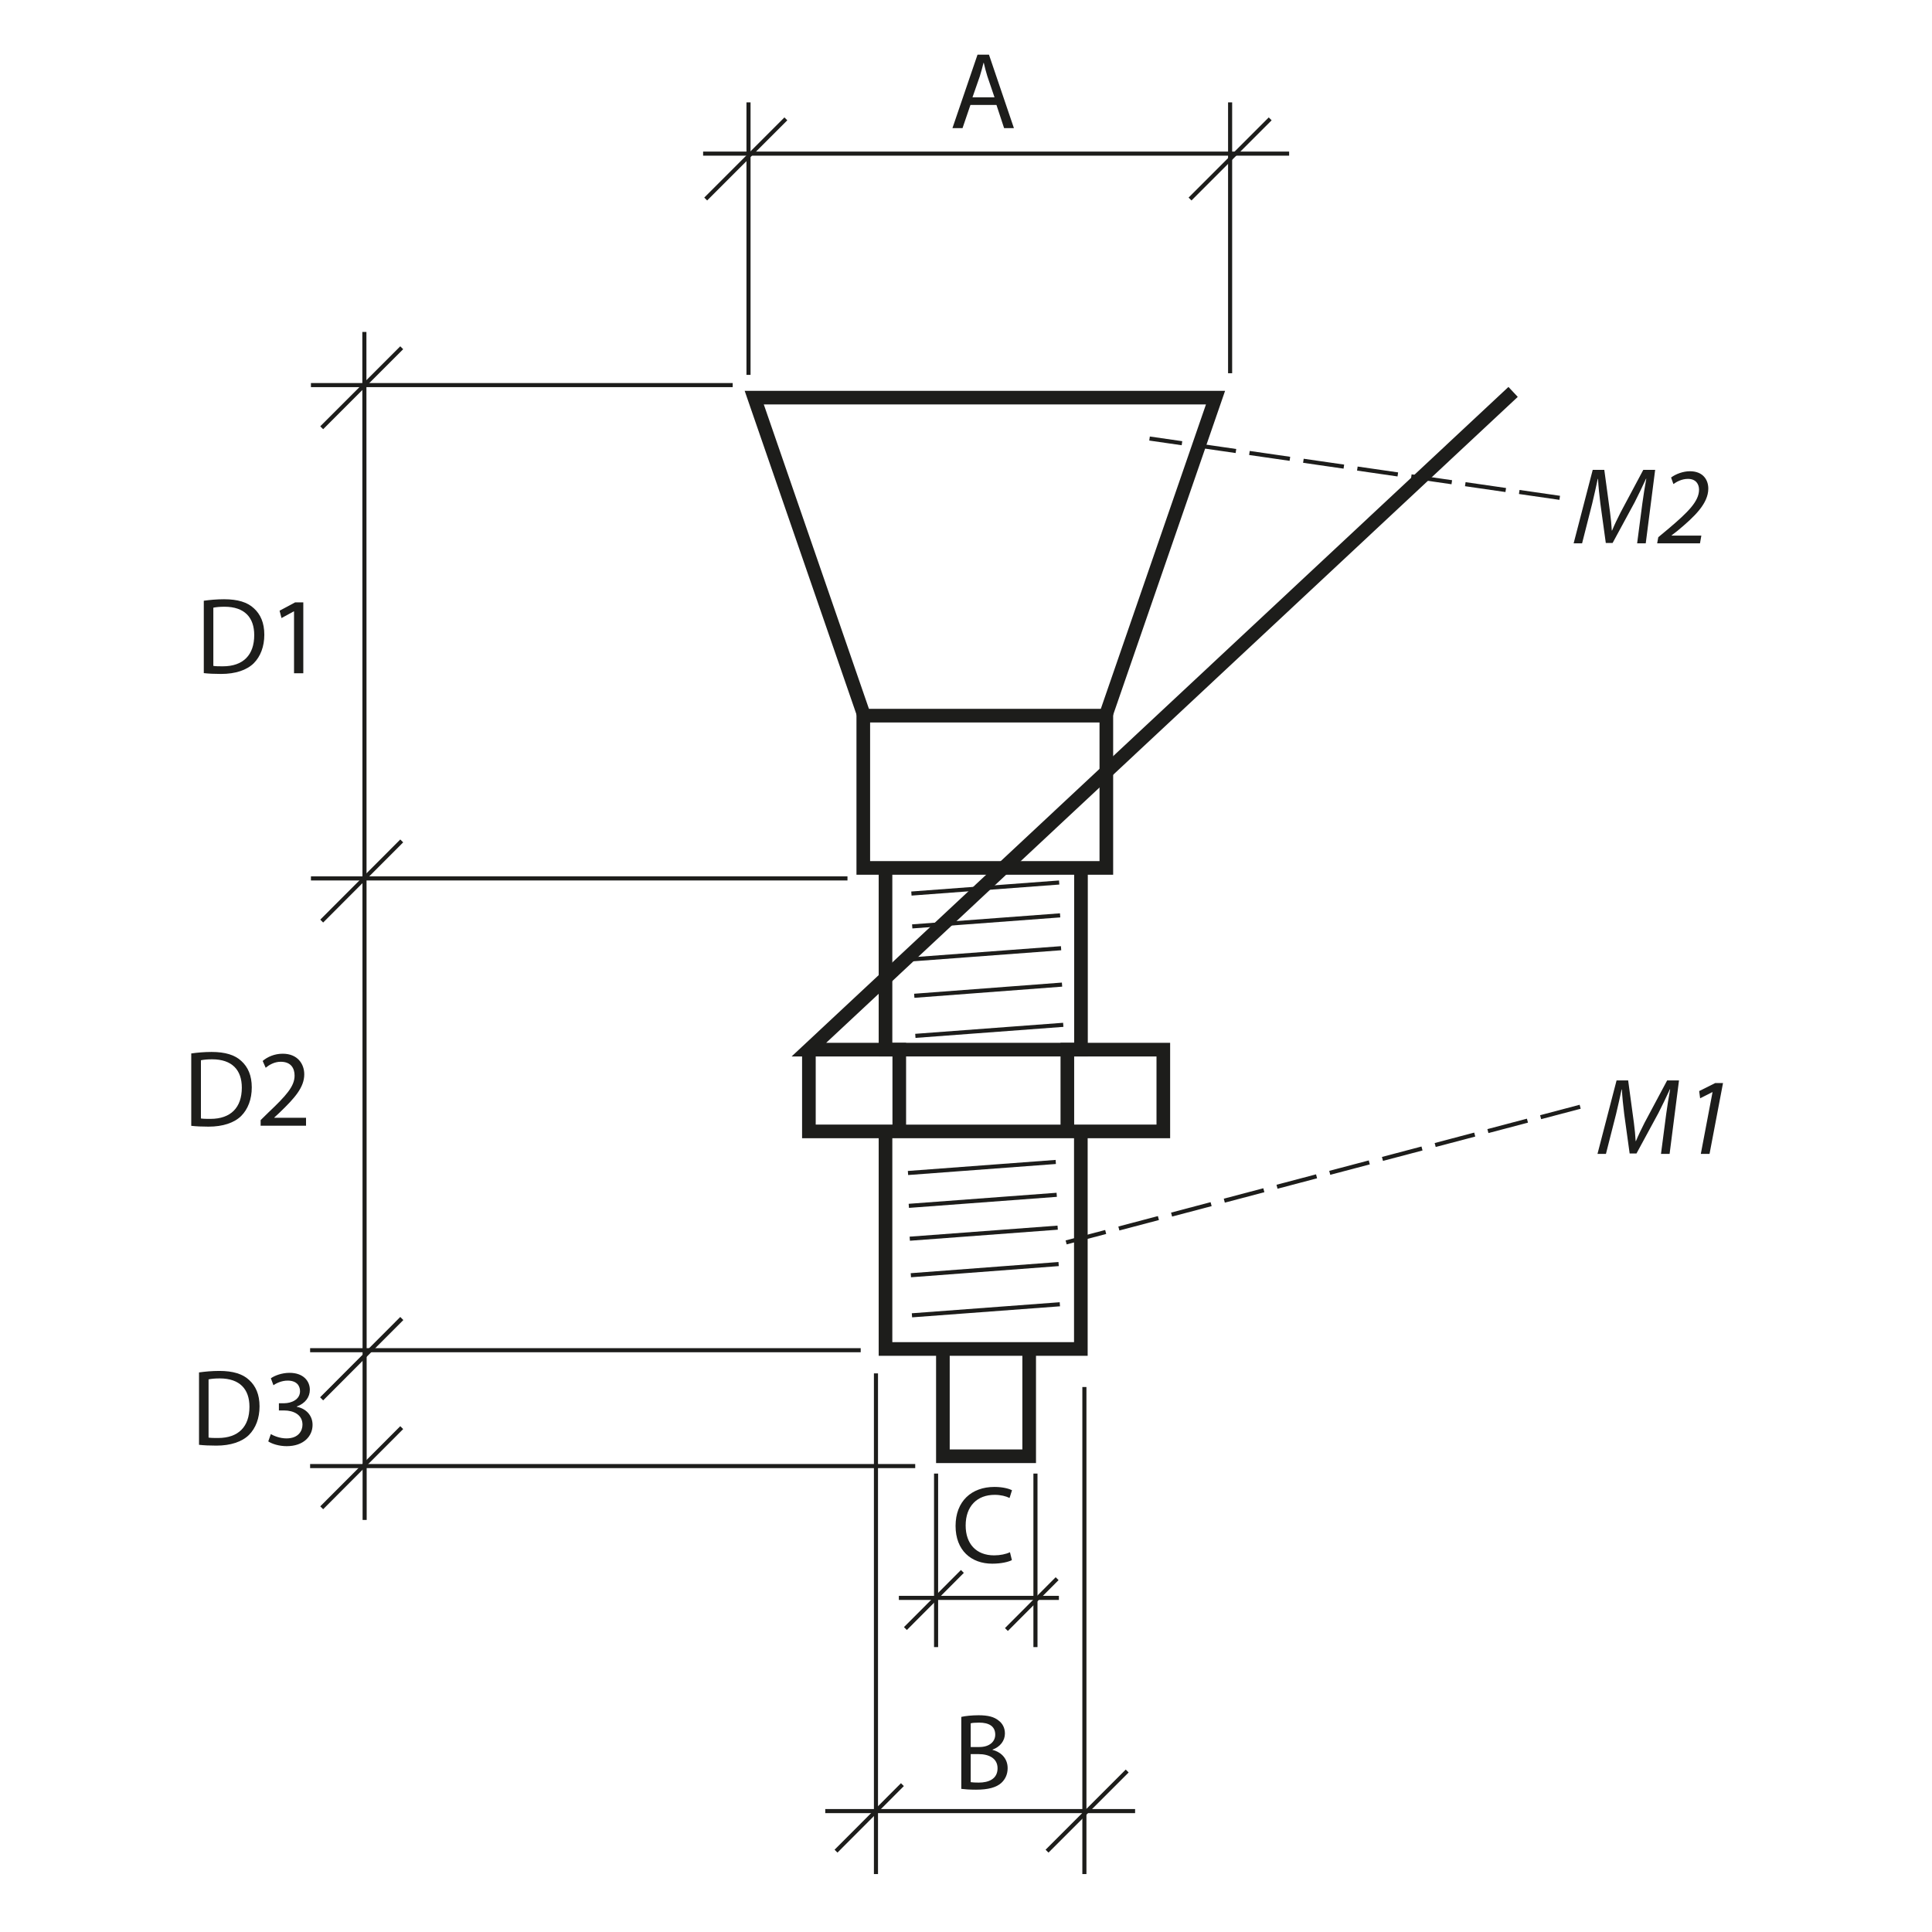 <?xml version="1.0" encoding="UTF-8"?>
<svg xmlns="http://www.w3.org/2000/svg" version="1.1" viewBox="0 0 141.73 141.73">
  <defs>
    <style>
      .cls-1 {
        stroke-dasharray: 0 0 3 1;
      }

      .cls-1, .cls-2 {
        stroke-width: .3px;
      }

      .cls-1, .cls-2, .cls-3 {
        fill: none;
        stroke: #1d1d1b;
      }

      .cls-4 {
        fill: #1d1d1b;
        stroke-width: 0px;
      }
    </style>
  </defs>
  <g id="Object">
    <polyline class="cls-3" points="69.17 99 69.17 106.83 75.5 106.83 75.5 99"/>
    <path class="cls-3" d="M64.96,98.96h14.33v-15.96h-14.33v15.96ZM111,28.75,59.34,77v6h6.63v-6h-6.63ZM78.3,77v6h7.04v-6h-7.04Z"/>
    <rect class="cls-3" x="63.33" y="52.5" width="17.83" height="11.17"/>
    <polyline class="cls-3" points="81.17 52.33 89.17 29.17 55.33 29.17 63.33 52.33"/>
  </g>
  <g id="Meas._lines" data-name="Meas. lines">
    <line class="cls-2" x1="53.75" y1="28.25" x2="22.81" y2="28.25"/>
    <line class="cls-2" x1="26.73" y1="24.35" x2="26.75" y2="111.5"/>
    <line class="cls-2" x1="29.47" y1="25.51" x2="23.6" y2="31.38"/>
    <line class="cls-2" x1="93.18" y1="8.72" x2="87.3" y2="14.6"/>
    <line class="cls-2" x1="57.65" y1="8.72" x2="51.77" y2="14.6"/>
    <line class="cls-2" x1="62.17" y1="64.44" x2="22.81" y2="64.44"/>
    <line class="cls-2" x1="29.47" y1="61.69" x2="23.6" y2="67.57"/>
    <line class="cls-2" x1="29.47" y1="96.73" x2="23.6" y2="102.61"/>
    <line class="cls-2" x1="63.14" y1="99.05" x2="22.75" y2="99.05"/>
    <line class="cls-2" x1="29.47" y1="96.73" x2="23.6" y2="102.61"/>
    <line class="cls-2" x1="29.47" y1="104.73" x2="23.6" y2="110.61"/>
    <line class="cls-2" x1="67.14" y1="107.55" x2="22.75" y2="107.55"/>
    <line class="cls-2" x1="54.91" y1="7.51" x2="54.91" y2="27.5"/>
    <line class="cls-2" x1="90.24" y1="7.51" x2="90.24" y2="27.38"/>
    <line class="cls-2" x1="94.57" y1="11.27" x2="51.58" y2="11.27"/>
    <line class="cls-1" x1="115.92" y1="81.19" x2="77.5" y2="91.33"/>
    <line class="cls-2" x1="82.69" y1="129.92" x2="76.81" y2="135.8"/>
    <line class="cls-2" x1="66.2" y1="130.92" x2="61.33" y2="135.8"/>
    <line class="cls-2" x1="79.55" y1="137.48" x2="79.55" y2="101.75"/>
    <line class="cls-2" x1="64.26" y1="137.48" x2="64.26" y2="100.75"/>
    <line class="cls-2" x1="83.27" y1="132.86" x2="60.54" y2="132.86"/>
    <line class="cls-2" x1="66.61" y1="86.05" x2="77.45" y2="85.24"/>
    <line class="cls-2" x1="66.67" y1="88.46" x2="77.52" y2="87.65"/>
    <line class="cls-2" x1="66.74" y1="90.87" x2="77.59" y2="90.06"/>
    <line class="cls-2" x1="66.82" y1="93.55" x2="77.66" y2="92.73"/>
    <line class="cls-2" x1="66.9" y1="96.49" x2="77.75" y2="95.68"/>
    <line class="cls-2" x1="66.86" y1="65.55" x2="77.7" y2="64.74"/>
    <line class="cls-2" x1="66.92" y1="67.96" x2="77.77" y2="67.15"/>
    <line class="cls-2" x1="66.99" y1="70.37" x2="77.84" y2="69.56"/>
    <line class="cls-2" x1="67.07" y1="73.05" x2="77.91" y2="72.23"/>
    <line class="cls-2" x1="67.15" y1="75.99" x2="78" y2="75.18"/>
    <polyline class="cls-3" points="64.96 63.75 64.96 77 79.3 77 79.3 63.75"/>
    <line class="cls-2" x1="77.55" y1="115.81" x2="73.83" y2="119.54"/>
    <line class="cls-2" x1="70.6" y1="115.28" x2="66.42" y2="119.47"/>
    <line class="cls-2" x1="75.96" y1="120.83" x2="75.96" y2="108.1"/>
    <line class="cls-2" x1="68.67" y1="120.83" x2="68.67" y2="108.1"/>
    <line class="cls-2" x1="77.68" y1="117.22" x2="65.94" y2="117.22"/>
    <line class="cls-1" x1="114.42" y1="36.52" x2="84.33" y2="32.17"/>
  </g>
  <g id="Numbers">
    <path class="cls-4" d="M14.03,77.28c.43-.06.94-.11,1.49-.11,1,0,1.71.22,2.18.66.49.44.77,1.07.77,1.94s-.28,1.6-.78,2.1c-.51.5-1.34.78-2.39.78-.5,0-.91-.02-1.27-.06v-5.3ZM14.74,82.05c.18.03.43.03.7.03,1.49,0,2.3-.83,2.3-2.29,0-1.29-.71-2.08-2.18-2.08-.36,0-.63.03-.82.07v4.26Z"/>
    <path class="cls-4" d="M19.12,82.6v-.43l.55-.54c1.33-1.26,1.94-1.94,1.94-2.72,0-.53-.25-1.02-1.02-1.02-.47,0-.86.24-1.1.44l-.22-.5c.35-.3.87-.53,1.47-.53,1.11,0,1.58.77,1.58,1.51,0,.96-.7,1.74-1.79,2.79l-.41.38v.02h2.33v.58h-3.32Z"/>
    <g>
      <path class="cls-4" d="M121.85,84.64l.38-2.91c.07-.51.19-1.3.29-1.82h-.02c-.25.54-.55,1.18-.84,1.74l-1.61,2.97h-.5l-.4-2.9c-.08-.62-.14-1.25-.17-1.8h-.02c-.11.5-.28,1.31-.41,1.82l-.74,2.91h-.62l1.4-5.39h.85l.42,3.1c.06.46.11.95.13,1.35h.02c.17-.41.4-.89.63-1.34l1.66-3.11h.87l-.69,5.39h-.64Z"/>
      <path class="cls-4" d="M125.63,80.12h-.02l-.89.45-.07-.53,1.18-.59h.57l-.99,5.2h-.64l.86-4.53Z"/>
    </g>
    <path class="cls-4" d="M71.19,7.7l-.58,1.7h-.74l1.84-5.39h.84l1.83,5.39h-.72l-.56-1.7h-1.91ZM72.96,7.15l-.53-1.56c-.1-.33-.19-.66-.26-.98h-.02c-.08.31-.16.63-.27.98l-.54,1.55h1.62Z"/>
    <g>
      <path class="cls-4" d="M14.95,44.07c.43-.06.94-.11,1.49-.11,1,0,1.71.22,2.18.66.49.44.77,1.07.77,1.94s-.28,1.6-.78,2.1c-.51.5-1.34.78-2.39.78-.5,0-.91-.02-1.27-.06v-5.3ZM15.65,48.85c.18.03.43.03.7.03,1.49,0,2.3-.83,2.3-2.29,0-1.29-.71-2.08-2.18-2.08-.36,0-.63.03-.82.07v4.26Z"/>
      <path class="cls-4" d="M21.57,44.85h-.02l-.9.49-.14-.54,1.14-.61h.6v5.2h-.68v-4.54Z"/>
    </g>
    <path class="cls-4" d="M70.52,125.95c.3-.07.79-.12,1.27-.12.7,0,1.14.12,1.47.39.28.21.46.53.46.95,0,.53-.35.98-.91,1.18v.02c.51.12,1.11.54,1.11,1.34,0,.46-.18.82-.46,1.08-.37.34-.98.5-1.86.5-.48,0-.85-.03-1.08-.06v-5.3ZM71.22,128.16h.63c.73,0,1.16-.39,1.16-.91,0-.62-.47-.88-1.18-.88-.32,0-.5.02-.62.05v1.74ZM71.22,130.74c.14.02.34.03.58.03.72,0,1.38-.26,1.38-1.05,0-.73-.63-1.04-1.39-1.04h-.58v2.06Z"/>
    <path class="cls-4" d="M74.23,114.45c-.25.13-.78.26-1.44.26-1.54,0-2.69-.97-2.69-2.77s1.16-2.86,2.85-2.86c.67,0,1.11.15,1.29.24l-.18.57c-.26-.13-.64-.23-1.09-.23-1.28,0-2.13.82-2.13,2.25,0,1.34.77,2.19,2.09,2.19.44,0,.87-.09,1.16-.23l.14.57Z"/>
    <g>
      <path class="cls-4" d="M14.6,100.68c.43-.06.94-.11,1.49-.11,1,0,1.71.22,2.18.66.49.44.77,1.07.77,1.94s-.28,1.6-.78,2.1c-.51.5-1.34.78-2.39.78-.5,0-.91-.02-1.27-.06v-5.3ZM15.3,105.46c.18.03.43.03.7.03,1.49,0,2.3-.83,2.3-2.29,0-1.29-.71-2.08-2.18-2.08-.36,0-.63.03-.82.07v4.26Z"/>
      <path class="cls-4" d="M19.86,105.2c.2.12.66.32,1.15.32.9,0,1.18-.57,1.18-1.01,0-.73-.66-1.04-1.34-1.04h-.39v-.53h.39c.51,0,1.16-.26,1.16-.88,0-.42-.26-.78-.91-.78-.42,0-.82.18-1.04.34l-.19-.51c.28-.2.81-.4,1.37-.4,1.02,0,1.49.61,1.49,1.24,0,.54-.33,1-.96,1.23v.02c.64.12,1.16.6,1.16,1.33,0,.83-.66,1.56-1.9,1.56-.58,0-1.1-.18-1.35-.35l.19-.54Z"/>
    </g>
    <g>
      <path class="cls-4" d="M120.1,39.85l.38-2.91c.07-.51.19-1.3.29-1.82h-.02c-.25.54-.55,1.18-.84,1.74l-1.61,2.97h-.5l-.4-2.9c-.08-.62-.14-1.25-.17-1.8h-.02c-.11.5-.28,1.31-.41,1.82l-.74,2.91h-.62l1.4-5.39h.85l.42,3.1c.06.46.11.94.13,1.35h.02c.17-.41.4-.89.63-1.34l1.66-3.11h.87l-.69,5.39h-.64Z"/>
      <path class="cls-4" d="M121.57,39.85l.08-.44.78-.65c1.39-1.18,2.21-1.98,2.21-2.84,0-.38-.21-.79-.81-.79-.46,0-.83.21-1.07.38l-.17-.48c.36-.27.9-.46,1.38-.46.98,0,1.35.65,1.35,1.27,0,1.1-1.01,2.06-2.25,3.09l-.44.34v.02h2.18l-.1.57h-3.14Z"/>
    </g>
  </g>
</svg>